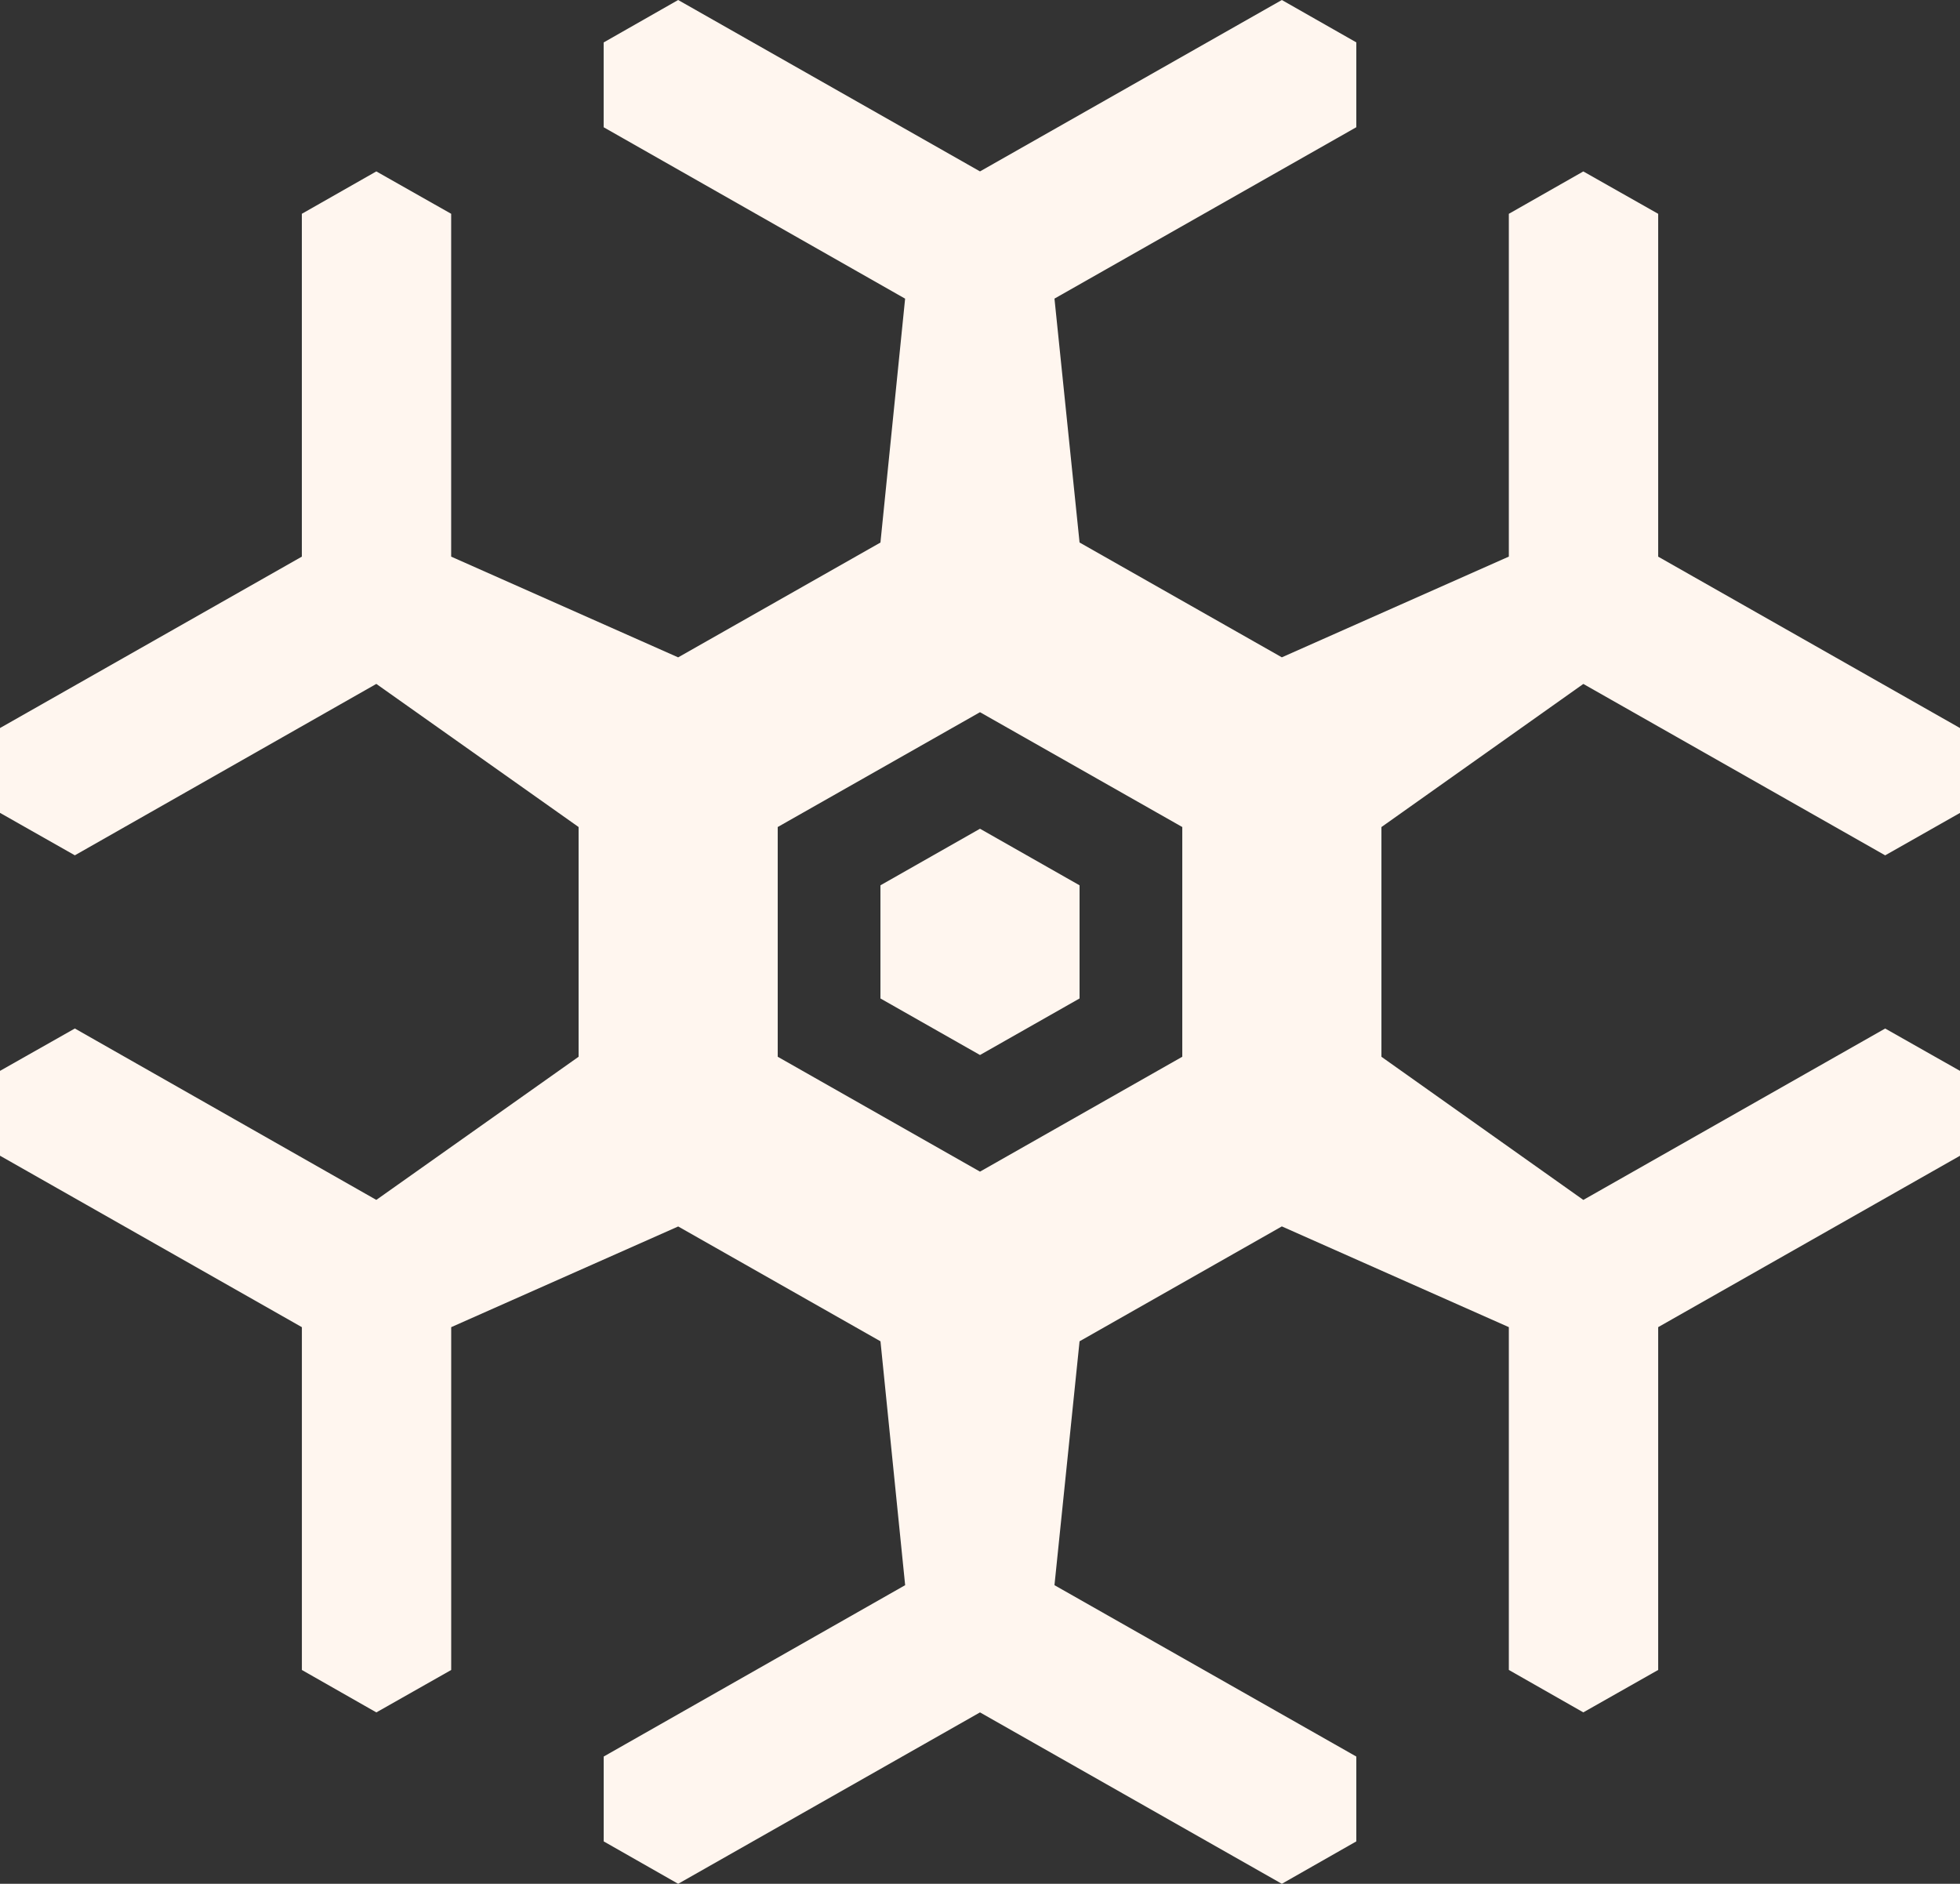 <?xml version="1.0" encoding="UTF-8" standalone="no"?>
<svg
   width="61.876"
   height="59.468"
   viewBox="0 0 61.876 59.468"
   fill="none"
   version="1.1"
   id="svg1"
   xmlns="http://www.w3.org/2000/svg"
   xmlns:svg="http://www.w3.org/2000/svg">
  <rect x="0" y="0" width="61.876" height="59.468" fill="#333333" stroke="none"/>
  <defs
     id="defs1" />
  <path
     fill-rule="evenodd"
     clip-rule="evenodd"
     d="m 18.266,26.108 -6.386,-4.518 -9.517,5.411 L 0,25.661 v -2.678 l 9.529,-5.411 v -8.145 -2.678 l 2.351,-1.338 2.363,1.338 v 2.678 8.145 l 7.166,3.18 6.386,-3.625 0.779,-7.699 -9.517,-5.411 V 1.34 L 21.409,0 30.938,5.411 40.467,0 l 2.351,1.338 v 2.678 l -9.529,5.411 0.792,7.699 6.386,3.625 7.166,-3.18 V 6.75 l 2.351,-1.338 2.364,1.338 v 10.823 l 9.529,5.411 v 2.678 l -2.363,1.34 -9.529,-5.411 -6.374,4.518 v 7.252 l 6.374,4.519 9.529,-5.411 2.363,1.338 v 2.678 l -9.529,5.411 v 10.822 l -2.364,1.339 -2.351,-1.339 v -10.822 l -7.166,-3.18 -6.386,3.627 -0.792,7.699 9.529,5.41 v 2.678 l -2.351,1.339 -9.529,-5.411 -9.529,5.411 -2.351,-1.339 v -2.678 l 9.517,-5.41 -0.779,-7.699 -6.386,-3.625 -7.166,3.179 v 10.822 l -2.363,1.339 -2.351,-1.339 v -10.822 L 0,36.484 v -2.678 l 2.363,-1.338 9.517,5.411 6.386,-4.519 z m 19.058,0 v 7.252 l -6.386,3.627 -6.386,-3.627 v -7.252 l 6.386,-3.625 z m -6.386,0.054 -3.143,1.786 v 3.572 l 3.143,1.785 3.143,-1.785 v -3.572 z"
     fill="#fff6ef"
     id="path1" />
</svg>
